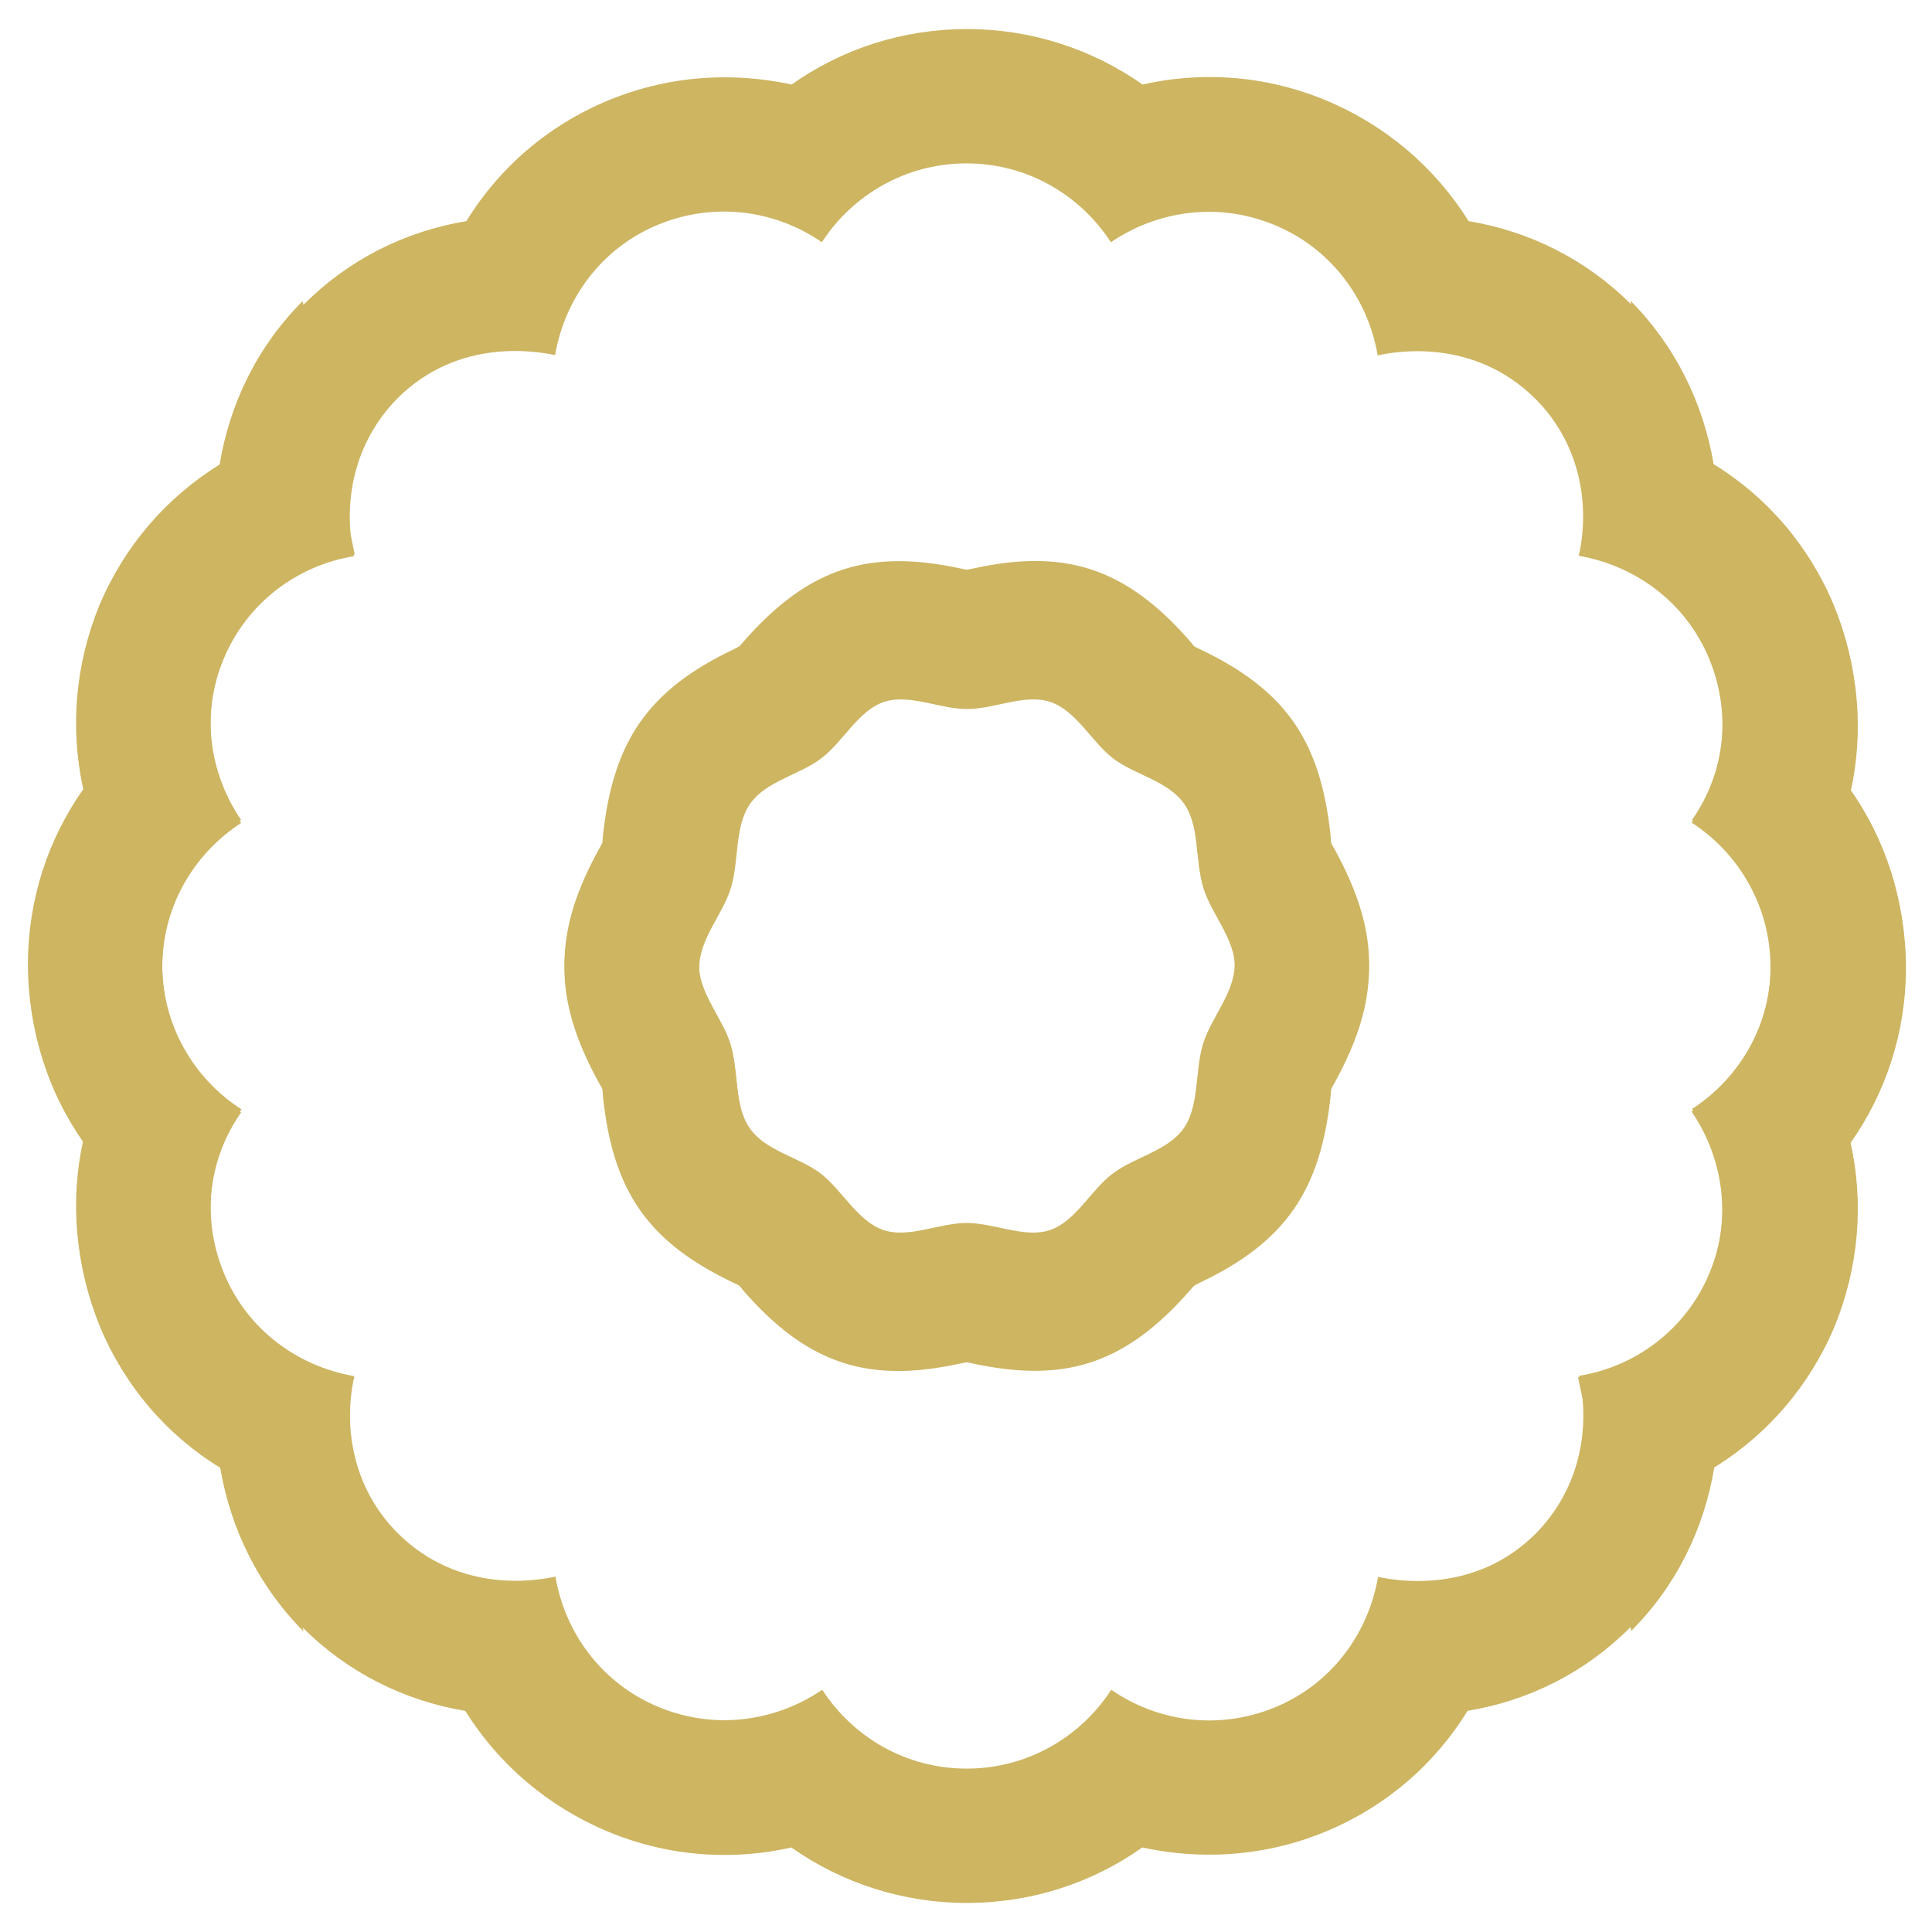 <?xml version="1.0" encoding="utf-8"?>
<!-- Generator: Adobe Illustrator 25.1.0, SVG Export Plug-In . SVG Version: 6.00 Build 0)  -->
<svg version="1.1" id="Layer_1" focusable="false" xmlns="http://www.w3.org/2000/svg" xmlns:xlink="http://www.w3.org/1999/xlink"
	 x="0px" y="0px" viewBox="0 0 512 512" style="enable-background:new 0 0 512 512;" xml:space="preserve">
<style type="text/css">
	.st0{fill:#CDB562;}
</style>
<path class="st0" d="M352.6,222.5c-2.6-24.5-11.4-38.4-34.9-49.4c-1.6-0.8-1-0.3-2.1-1.7c-17.5-20.2-33.9-24.8-57.9-19.5
	c-1.9,0.4-1,0.3-2.9,0c-24-5.2-40.3-0.7-57.9,19.5c-1.1,1.3-0.6,0.9-2.1,1.7c-23.4,11-32.3,24.9-35,49.4c-0.2,2.6,0,1.7-1,3.6
	c-12.2,22-12.4,38.5,0,61c1.1,1.9,0.8,1,1,3.6c2.7,25.3,12.1,38.6,34.9,49.4c1.6,0.8,1,0.3,2.1,1.7c17.5,20.2,33.9,24.8,57.9,19.5
	c1.8-0.3,1-0.4,2.9,0c24,5.2,40.3,0.7,57.9-19.5c1.1-1.3,0.7-0.9,2.1-1.7c23.4-11,32.3-24.9,35-49.4c0.2-2.6,0-1.7,1-3.6
	c12.1-21.9,12.4-38.4,0-61C352.6,224.1,353,225,352.6,222.5L352.6,222.5z M318.9,277.7c-2.2,7.2-0.9,16.3-5.1,22.3
	c-4.2,6-13,7.6-18.8,12c-5.8,4.3-9.8,12.7-16.7,15c-6.7,2.2-14.7-1.9-22-1.9c-7.3,0-15.3,4.1-22,1.9c-6.9-2.3-11-10.6-16.7-15
	c-5.8-4.4-14.5-5.9-18.8-12c-4.2-6-2.9-15.1-5.1-22.3c-2.1-6.9-8.4-13.5-8.4-21.2c0-7.7,6.3-14.2,8.4-21.2
	c2.2-7.2,0.9-16.3,5.1-22.3c4.2-6,13-7.6,18.8-12c5.8-4.3,9.8-12.7,16.7-15c6.7-2.2,14.7,1.9,22,1.9c7.3,0,15.3-4.1,22-1.9
	c6.9,2.3,11,10.6,16.7,15c5.8,4.4,14.5,5.9,18.8,12c4.2,6,2.9,15.1,5.1,22.3c2.1,6.9,8.4,13.5,8.4,21.2S321,270.7,318.9,277.7
	L318.9,277.7z M432.3,432.2c11.9-11.9,19.3-27,22-43.3c14.2-8.8,25.3-21.7,31.9-37.4c6.4-15.7,7.8-32.7,4.2-48.6
	c9.4-13.3,14.7-29.4,14.7-46.4h0c0-17-5.2-33.1-14.7-46.5c3.6-16,2.2-33-4.2-48.6c-6.6-16-17.9-29-32-37.8
	c-2.7-16.2-10.2-31.2-22-43c-11.7-11.7-26.7-19.3-43-22c-8.8-14.1-21.8-25.3-37.8-32c-20.7-8.6-39-6.4-48.6-4.2
	c-13.4-9.4-29.5-14.7-46.5-14.7s-33.1,5.2-46.5,14.7c-9.7-2.1-28-4.3-48.6,4.2c-15.9,6.6-28.9,17.8-37.6,32
	c-16.3,2.7-31.2,10.2-43,22c-11.9,11.8-19.3,26.8-22.1,43c-14.1,8.8-25.3,21.8-32,37.8c-6.4,15.7-7.9,32.7-4.2,48.6
	c-9.4,13.4-14.7,29.5-14.7,46.5c0,17,5.2,33.1,14.7,46.5c-3.6,16-2.2,33,4.2,48.6c6.6,15.8,17.8,28.8,31.9,37.4
	c2.7,16.3,10.2,31.4,22,43.3L73,377.5l21-12.3c-1-0.2-2.1-0.4-3.1-0.6c-13.7-3.3-25.9-12.4-31.7-26.5c-6.1-14.9-3.9-31,4.7-43.3
	C51.3,286.5,43,272.5,43,256.4c0-16.1,8.3-30.1,20.9-38.3c-8.4-12.3-10.8-28.5-4.7-43.3c6.2-15.1,19.7-25,34.6-27.4
	c-3.1-14.7,0.2-30.3,11.5-41.8c16.4-16.4,37.3-12.4,41.8-11.5c2.6-15,12.3-28.4,27.4-34.6c15.7-6.4,31.8-3.3,43.3,4.7
	c8.1-12.5,22.2-20.9,38.3-20.9s30.1,8.3,38.3,20.9c11.7-8,27.8-11,43.3-4.6c15.1,6.2,24.9,19.7,27.4,34.6c4.4-1,25.3-4.9,41.8,11.5
	c11.3,11.3,14.7,27.1,11.5,41.6c15,2.6,28.4,12.3,34.6,27.4c6.1,14.9,3.9,31-4.7,43.3c12.5,8.1,20.9,22.2,20.9,38.3
	s-8.3,30.1-20.9,38.3c8.4,12.3,10.8,28.5,4.7,43.3c-6.2,15.1-19.8,24.5-34.8,27.1"/>
<path class="st0" d="M159.8,289.5c2.6,24.5,11.4,38.4,34.9,49.4c1.6,0.8,1,0.3,2.1,1.7c17.5,20.2,33.9,24.8,57.9,19.5
	c1.9-0.4,1-0.3,2.9,0c24,5.2,40.3,0.7,57.9-19.5c1.1-1.3,0.6-0.9,2.1-1.7c23.4-11,32.3-24.9,35-49.4c0.2-2.6,0-1.7,1-3.6
	c12.2-22,12.4-38.5,0-61c-1.1-1.9-0.8-1-1-3.6c-2.7-25.3-12.1-38.6-34.9-49.4c-1.6-0.8-1-0.3-2.1-1.7
	c-17.5-20.2-33.9-24.8-57.9-19.5c-1.8,0.3-1,0.4-2.9,0c-24-5.2-40.3-0.7-57.9,19.5c-1.1,1.3-0.7,0.9-2.1,1.7
	c-23.4,11-32.3,24.9-35,49.4c-0.2,2.6,0,1.7-1,3.6c-12.1,21.9-12.4,38.4,0,61C159.8,287.9,159.5,287,159.8,289.5L159.8,289.5z
	 M193.6,234.3c2.2-7.2,0.9-16.3,5.1-22.3c4.2-6,13-7.6,18.8-12c5.8-4.3,9.8-12.7,16.7-15c6.7-2.2,14.7,1.9,22,1.9s15.3-4.1,22-1.9
	c6.9,2.3,11,10.6,16.7,15c5.8,4.4,14.5,5.9,18.8,12c4.2,6,2.9,15.1,5.1,22.3c2.1,6.9,8.4,13.5,8.4,21.2c0,7.7-6.3,14.2-8.4,21.2
	c-2.2,7.2-0.9,16.3-5.1,22.3c-4.2,6-13,7.6-18.8,12c-5.8,4.3-9.8,12.7-16.7,15c-6.7,2.2-14.7-1.9-22-1.9s-15.3,4.1-22,1.9
	c-6.9-2.3-11-10.6-16.7-15c-5.8-4.4-14.5-5.9-18.8-12c-4.2-6-2.9-15.1-5.1-22.3c-2.1-6.9-8.4-13.5-8.4-21.2
	C185.2,247.9,191.5,241.3,193.6,234.3L193.6,234.3z M80.2,79.8c-11.9,11.9-19.3,27-22,43.3c-14.2,8.8-25.3,21.7-31.9,37.4
	c-6.4,15.7-7.8,32.7-4.2,48.6c-9.4,13.3-14.7,29.4-14.7,46.4l0,0c0,17,5.2,33.1,14.7,46.5c-3.6,16-2.2,33,4.2,48.6
	c6.6,16,17.9,29,32,37.8c2.7,16.2,10.2,31.2,22,43c11.7,11.7,26.7,19.3,43,22c8.8,14.1,21.8,25.3,37.8,32c20.7,8.6,39,6.4,48.6,4.2
	c13.4,9.4,29.5,14.7,46.5,14.7s33.1-5.2,46.5-14.7c9.7,2.1,28,4.3,48.6-4.2c15.9-6.6,28.9-17.8,37.6-32c16.3-2.7,31.2-10.2,43-22
	c11.9-11.8,19.3-26.8,22.1-43c14.1-8.8,25.3-21.8,32-37.8c6.4-15.7,7.9-32.7,4.2-48.6c9.4-13.4,14.7-29.5,14.7-46.5
	s-5.2-33.1-14.7-46.5c3.6-16,2.2-33-4.2-48.6c-6.6-15.8-17.8-28.8-31.9-37.4c-2.7-16.3-10.2-31.4-22-43.3l7.2,54.9l-21,12.3
	c1,0.2,2.1,0.4,3.1,0.6c13.7,3.3,25.9,12.4,31.7,26.5c6.1,14.9,3.9,31-4.7,43.3c12.5,8.2,20.9,22.2,20.9,38.3s-8.3,30.1-20.9,38.3
	c8.4,12.3,10.8,28.5,4.7,43.3c-6.2,15.1-19.7,25-34.6,27.4c3.1,14.7-0.2,30.3-11.5,41.8c-16.4,16.4-37.3,12.4-41.8,11.5
	c-2.6,15-12.3,28.4-27.4,34.6c-15.7,6.4-31.8,3.3-43.3-4.7c-8.1,12.5-22.2,20.9-38.3,20.9s-30.1-8.3-38.3-20.9
	c-11.7,8-27.8,11-43.3,4.6c-15.1-6.2-24.9-19.7-27.4-34.6c-4.4,1-25.3,4.9-41.8-11.5c-11.3-11.3-14.7-27.1-11.5-41.6
	c-15-2.6-28.4-12.3-34.6-27.4c-6.1-14.9-3.9-31,4.7-43.3C51.3,285.8,43,271.7,43,255.6s8.3-30.1,20.9-38.3
	c-8.4-12.3-10.8-28.5-4.7-43.3c6.2-15.1,19.8-24.5,34.8-27.1"/>
</svg>
